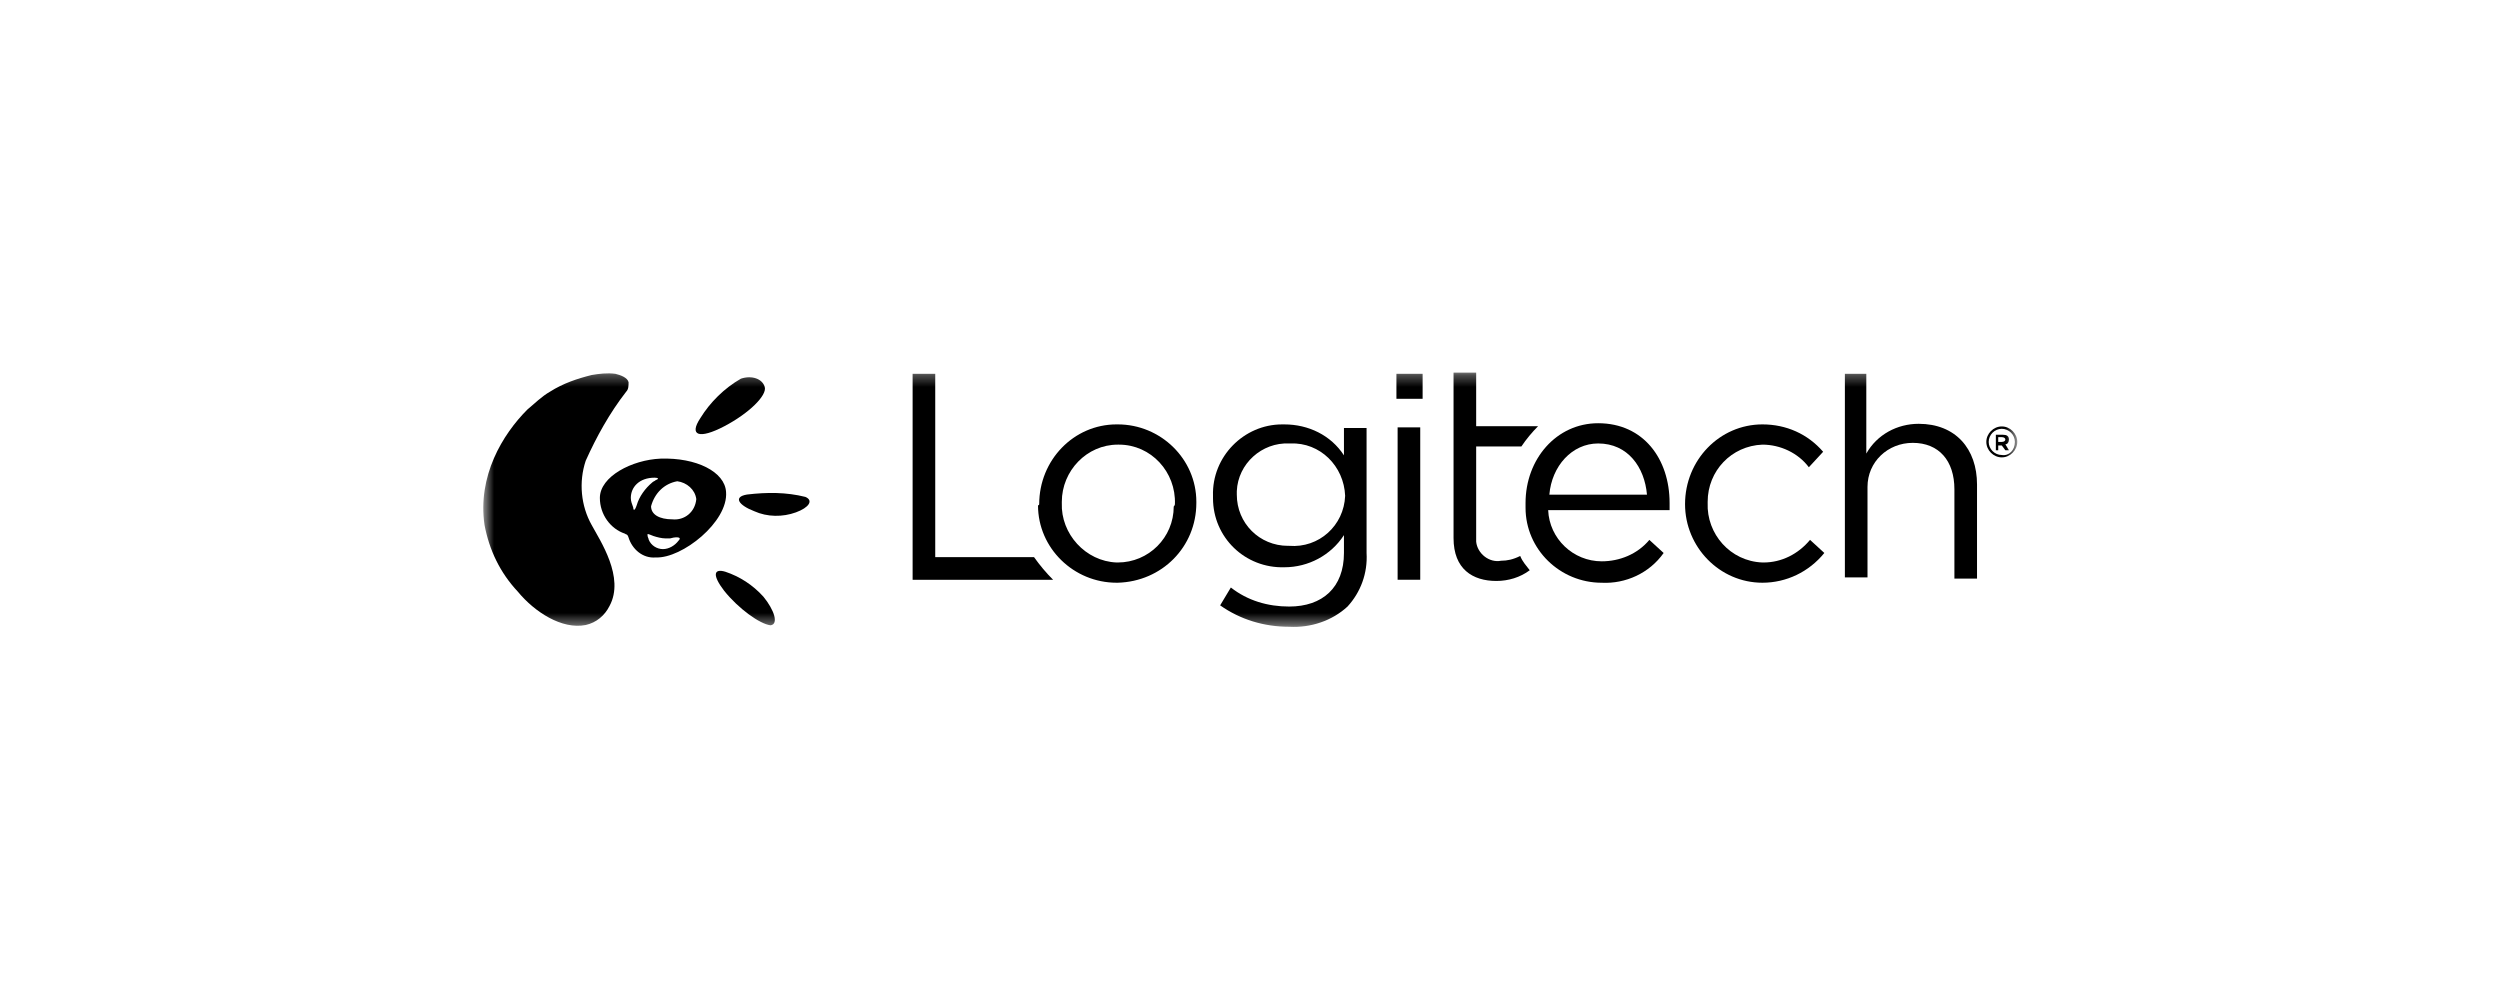 <?xml version="1.0" encoding="UTF-8"?>
<svg xmlns="http://www.w3.org/2000/svg" width="210" height="84" viewBox="0 0 210 84" fill="none">
  <mask id="mask0_4900_24129" style="mask-type:luminance" maskUnits="userSpaceOnUse" x="40" y="31" width="130" height="22">
    <path d="M169.4 31.3H40.6V52.6H169.4V31.3Z" fill="white"></path>
  </mask>
  <g mask="url(#mask0_4900_24129)">
    <path d="M98.693 42.349C98.793 39.649 96.693 37.349 93.993 37.349C93.993 37.349 93.993 37.349 93.893 37.349C91.293 37.349 89.193 39.549 89.193 42.149C89.193 42.249 89.193 42.249 89.193 42.349V42.249C89.093 44.849 91.193 47.149 93.793 47.249H93.893C96.493 47.249 98.593 45.149 98.593 42.549C98.693 42.449 98.693 42.349 98.693 42.349ZM87.293 42.349C87.293 38.649 90.193 35.649 93.793 35.649H93.893C97.493 35.649 100.493 38.549 100.493 42.149V42.249C100.493 45.949 97.593 48.849 93.893 48.949H93.793C90.193 48.949 87.193 46.049 87.193 42.449C87.293 42.449 87.293 42.349 87.293 42.349Z" fill="black"></path>
    <path d="M112.992 41.65C112.892 39.15 110.892 37.15 108.392 37.25C108.392 37.25 108.392 37.25 108.292 37.25C105.992 37.15 103.992 38.95 103.892 41.25C103.892 41.35 103.892 41.45 103.892 41.55C103.892 43.95 105.792 45.85 108.192 45.85H108.292C110.792 46.05 112.892 44.15 112.992 41.65ZM102.492 50.85L103.392 49.35C104.792 50.45 106.492 50.95 108.292 50.95C111.092 50.95 112.892 49.35 112.892 46.45V44.95C111.792 46.65 109.892 47.65 107.892 47.65C104.592 47.75 101.892 45.15 101.892 41.85C101.892 41.75 101.892 41.75 101.892 41.65C101.792 38.35 104.492 35.65 107.692 35.65C107.792 35.65 107.792 35.65 107.892 35.65C109.892 35.65 111.792 36.55 112.892 38.25V35.95H114.792V46.45C114.892 48.15 114.292 49.75 113.192 50.95C111.892 52.15 110.092 52.75 108.292 52.65C106.192 52.65 104.192 52.05 102.492 50.85Z" fill="black"></path>
    <path d="M117.4 35.899H119.3V48.699H117.4V35.899ZM117.3 31.399H119.5V33.499H117.3V31.399Z" fill="black"></path>
    <path d="M86.86 46.801H78.56V31.401H76.66V48.701H88.46C87.86 48.101 87.36 47.501 86.86 46.801Z" fill="black"></path>
    <path d="M126.098 47.101C125.098 47.301 124.098 46.501 123.998 45.501C123.998 45.301 123.998 45.101 123.998 45.001V37.501H127.798C128.198 36.901 128.698 36.301 129.198 35.801H123.998V31.301H122.098V45.201C122.098 47.801 123.698 48.801 125.698 48.801C126.698 48.801 127.698 48.501 128.498 47.901C128.198 47.501 127.898 47.201 127.698 46.701C127.098 47.001 126.598 47.101 126.098 47.101Z" fill="black"></path>
    <path d="M138.346 41.551C138.146 39.251 136.746 37.251 134.246 37.251C132.046 37.251 130.346 39.151 130.146 41.551H138.346ZM128.146 42.251C128.146 38.551 130.746 35.551 134.246 35.551C138.046 35.551 140.246 38.551 140.246 42.251C140.246 42.451 140.246 42.651 140.246 42.851H130.046C130.146 45.251 132.146 47.151 134.546 47.151C136.046 47.151 137.546 46.551 138.546 45.351L139.746 46.451C138.546 48.151 136.546 49.051 134.546 48.951C131.046 48.951 128.146 46.151 128.146 42.651C128.146 42.551 128.146 42.451 128.146 42.251Z" fill="black"></path>
    <path d="M141.544 42.349C141.544 38.649 144.444 35.649 148.044 35.649C150.044 35.649 151.844 36.449 153.144 37.949L151.944 39.249C151.044 38.049 149.544 37.349 148.044 37.349C145.444 37.449 143.444 39.549 143.444 42.149V42.249C143.344 44.849 145.344 47.149 148.044 47.249H148.144C149.644 47.249 151.044 46.549 152.044 45.349L153.244 46.449C151.944 48.049 150.044 48.949 148.044 48.949C144.444 48.949 141.544 45.949 141.544 42.349Z" fill="black"></path>
    <path d="M154.87 31.4H156.77V38.1C157.67 36.5 159.37 35.6 161.17 35.6C164.27 35.6 166.07 37.7 166.07 40.7V48.6H164.17V41.1C164.17 38.7 162.87 37.2 160.67 37.2C158.57 37.2 156.87 38.8 156.87 40.9C156.87 41 156.87 41.1 156.87 41.2V48.5H154.97V31.4H154.87Z" fill="black"></path>
    <path d="M168.151 37.12C168.351 37.12 168.451 37.02 168.451 36.92C168.451 36.82 168.351 36.72 168.151 36.72H167.851V37.12H168.151ZM167.651 36.52H168.251C168.551 36.52 168.751 36.62 168.751 36.92C168.751 37.12 168.651 37.32 168.451 37.32L168.751 37.82H168.451L168.151 37.42H167.851V37.82H167.651V36.52ZM169.251 37.12C169.251 36.52 168.751 36.02 168.151 36.02C167.551 36.02 167.051 36.52 167.051 37.12C167.051 37.72 167.551 38.22 168.151 38.22C168.751 38.32 169.251 37.82 169.251 37.12ZM166.851 37.12C166.851 36.42 167.451 35.82 168.151 35.82C168.851 35.82 169.451 36.42 169.451 37.12C169.451 37.82 168.851 38.42 168.151 38.42C167.451 38.42 166.851 37.82 166.851 37.12Z" fill="black"></path>
    <path d="M63.353 42.94C64.453 43.44 65.753 43.44 66.853 43.04C67.953 42.64 68.353 42.04 67.653 41.74C66.053 41.34 64.453 41.34 62.753 41.54C61.553 41.74 62.053 42.44 63.353 42.94Z" fill="black"></path>
    <path d="M60.83 49.626C62.03 51.126 63.83 52.426 64.73 52.526C65.43 52.426 65.03 51.226 64.13 50.126C63.23 49.126 62.13 48.426 60.93 48.026C59.93 47.726 59.83 48.326 60.83 49.626Z" fill="black"></path>
    <path d="M60.839 35.807C62.939 34.707 64.439 33.207 64.239 32.507C64.039 31.807 63.139 31.507 62.239 31.807C60.839 32.607 59.639 33.807 58.839 35.107C57.839 36.607 58.739 36.907 60.839 35.807Z" fill="black"></path>
    <path d="M52.6 32.901C52.8 32.701 52.8 32.401 52.8 32.101C52.7 31.701 52.1 31.501 51.7 31.401C51 31.301 50.3 31.401 49.7 31.501C48.5 31.801 47.3 32.201 46.2 32.901C45.5 33.301 44.9 33.901 44.3 34.401C42.2 36.501 40.1 40.001 40.7 44.101C41.1 46.201 42 48.101 43.5 49.701C44.9 51.401 47.2 52.901 49.2 52.501C50.1 52.301 50.8 51.701 51.2 50.901C52.5 48.501 50.4 45.401 49.7 44.101C48.8 42.501 48.6 40.501 49.2 38.701C50.1 36.701 51.2 34.701 52.6 32.901Z" fill="black"></path>
    <path d="M56.489 43.625C55.389 43.625 54.689 43.225 54.689 42.525C54.989 41.425 55.789 40.625 56.889 40.425C57.689 40.525 58.389 41.125 58.489 41.925C58.389 43.025 57.489 43.725 56.489 43.625ZM56.989 45.425C56.689 45.825 56.189 46.125 55.689 46.125C55.189 46.125 54.689 45.825 54.489 45.325C54.489 45.225 54.389 45.125 54.389 44.925C54.389 44.825 54.389 44.825 54.889 45.025C55.189 45.125 55.589 45.225 55.889 45.225C55.989 45.225 56.189 45.225 56.289 45.225C56.589 45.125 57.389 45.025 56.989 45.425ZM53.489 42.425C53.289 43.025 53.189 42.825 53.189 42.625C53.089 42.325 52.989 42.125 52.989 41.825C52.989 40.925 53.689 40.125 54.989 40.125C55.289 40.125 55.389 40.225 55.089 40.325C54.989 40.425 54.889 40.425 54.789 40.525C54.189 41.025 53.689 41.725 53.489 42.425ZM60.989 41.325C60.889 39.625 58.489 38.425 55.489 38.525C53.089 38.625 50.389 40.025 50.389 41.825C50.389 43.225 51.289 44.425 52.489 44.825C52.589 44.925 52.689 44.825 52.789 45.125C53.089 46.125 53.989 46.925 55.089 46.825C57.289 46.925 61.189 43.825 60.989 41.325Z" fill="black"></path>
  </g>
</svg>
